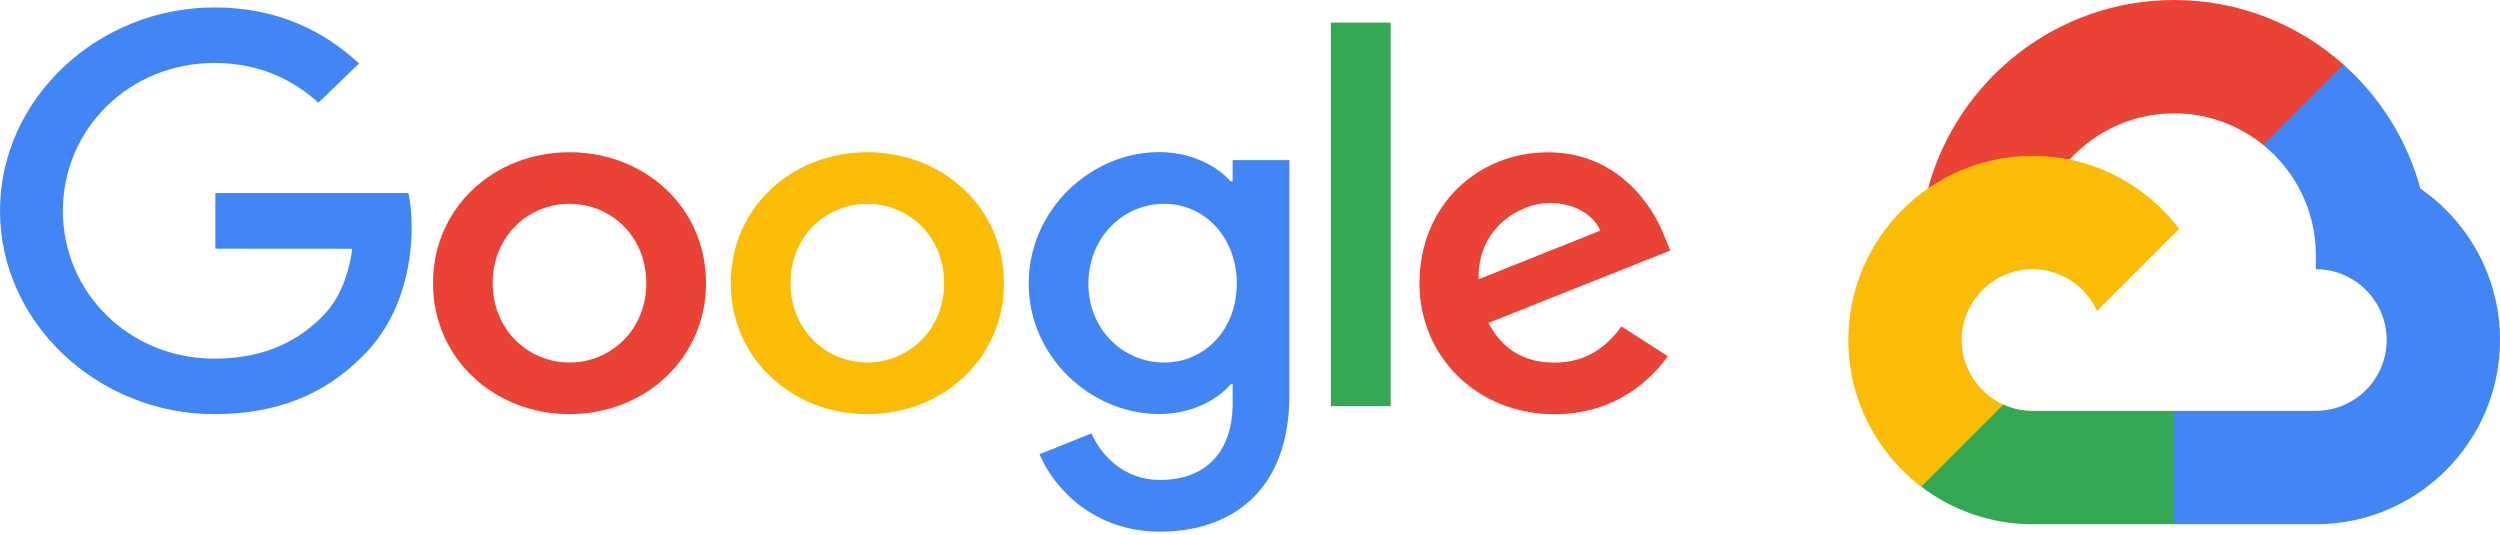 <svg width="159" height="34" viewBox="0 0 159 34" fill="none" xmlns="http://www.w3.org/2000/svg">
<path d="M143.934 9.213L145.261 9.238L148.869 5.63L149.044 4.103C146.178 1.554 142.407 0 138.278 0C130.802 0 124.496 5.085 122.626 11.977C123.021 11.704 123.86 11.908 123.86 11.908L131.069 10.724C131.069 10.724 131.442 10.111 131.626 10.149C133.276 8.345 135.647 7.209 138.277 7.209C140.418 7.209 142.386 7.96 143.934 9.213Z" fill="#EA4335"/>
<path d="M153.933 11.987C153.096 8.897 151.368 6.17 149.04 4.1L143.93 9.21C145.976 10.863 147.287 13.39 147.287 16.219V17.12C149.771 17.12 151.792 19.141 151.792 21.625C151.792 24.109 149.771 26.13 147.286 26.13H138.276L137.374 27.037V32.444L138.276 33.341H147.286C153.744 33.341 159 28.086 159 21.627C159 17.633 156.99 14.103 153.931 11.988L153.933 11.987Z" fill="#4285F4"/>
<path d="M129.268 33.34H138.271V26.131H129.27C128.608 26.131 127.981 25.985 127.414 25.727L126.117 26.125L122.508 29.733L122.192 30.951C124.161 32.449 126.614 33.34 129.271 33.342L129.268 33.34Z" fill="#34A853"/>
<path d="M129.268 9.912C122.809 9.912 117.554 15.167 117.554 21.626C117.554 25.429 119.376 28.813 122.193 30.954L127.418 25.73C125.854 25.021 124.762 23.451 124.762 21.626C124.762 19.142 126.784 17.121 129.268 17.121C131.092 17.121 132.665 18.212 133.371 19.777L138.596 14.552C136.456 11.736 133.071 9.912 129.268 9.912Z" fill="#FBBC05"/>
<path d="M13.695 15.816V12.28H25.983C26.119 12.996 26.186 13.719 26.18 14.448C26.18 17.098 25.428 20.38 22.999 22.711C20.638 25.075 17.627 26.338 13.628 26.338C6.225 26.338 0 20.536 0 13.406C0 6.276 6.225 0.474 13.628 0.474C17.728 0.474 20.638 2.018 22.837 4.036L20.252 6.53C18.675 5.111 16.551 4.004 13.634 4.004C8.228 4.004 3.999 8.197 3.999 13.406C3.999 18.615 8.228 22.809 13.628 22.809C17.133 22.809 19.136 21.454 20.408 20.224C21.45 19.221 22.133 17.782 22.404 15.822L13.695 15.816Z" fill="#4285F4"/>
<path d="M44.902 18.01C44.902 22.809 41.005 26.338 36.221 26.338C31.437 26.338 27.54 22.809 27.54 18.01C27.54 13.185 31.437 9.682 36.221 9.682C41.005 9.682 44.909 13.185 44.902 18.01ZM41.106 18.01C41.106 15.015 38.846 12.963 36.221 12.963C33.596 12.963 31.335 15.015 31.335 18.01C31.335 20.973 33.596 23.056 36.221 23.056C38.846 23.056 41.106 20.973 41.106 18.01Z" fill="#EA4335"/>
<path d="M63.849 18.01C63.849 22.809 59.951 26.338 55.167 26.338C50.383 26.338 46.479 22.809 46.479 18.01C46.479 13.185 50.377 9.682 55.16 9.682C59.944 9.682 63.849 13.185 63.849 18.01ZM60.046 18.01C60.046 15.015 57.786 12.963 55.16 12.963C52.535 12.963 50.275 15.015 50.275 18.01C50.275 20.973 52.535 23.056 55.16 23.056C57.786 23.056 60.046 20.973 60.046 18.01Z" fill="#FBBC04"/>
<path d="M82.003 10.19V25.14C82.003 31.294 78.234 33.813 73.775 33.813C69.58 33.813 67.056 31.098 66.109 28.891L69.418 27.562C70.006 28.917 71.448 30.525 73.775 30.525C76.624 30.525 78.397 28.819 78.397 25.635V24.437H78.268C77.415 25.446 75.778 26.332 73.714 26.332C69.39 26.332 65.425 22.705 65.425 18.036C65.425 13.335 69.39 9.675 73.714 9.675C75.778 9.675 77.415 10.561 78.268 11.538H78.397V10.183H82.003V10.19ZM78.66 18.043C78.66 15.106 76.631 12.964 74.039 12.964C71.42 12.964 69.221 15.106 69.221 18.043C69.221 20.947 71.414 23.056 74.039 23.056C76.631 23.056 78.66 20.947 78.66 18.043Z" fill="#4285F4"/>
<path d="M84.642 1.438H88.445V25.83H84.642V1.438Z" fill="#34A853"/>
<path d="M103.121 20.758L106.071 22.653C105.124 24.007 102.83 26.345 98.865 26.345C93.953 26.345 90.278 22.685 90.278 18.017C90.278 13.068 93.98 9.688 98.439 9.688C102.925 9.688 105.124 13.126 105.841 14.989L106.234 15.933L94.663 20.536C95.549 22.21 96.923 23.063 98.858 23.063C100.793 23.063 102.133 22.145 103.121 20.758ZM94.04 17.762L101.775 14.669C101.348 13.628 100.069 12.905 98.561 12.905C96.632 12.905 93.946 14.546 94.04 17.762Z" fill="#EA4335"/>
</svg>
